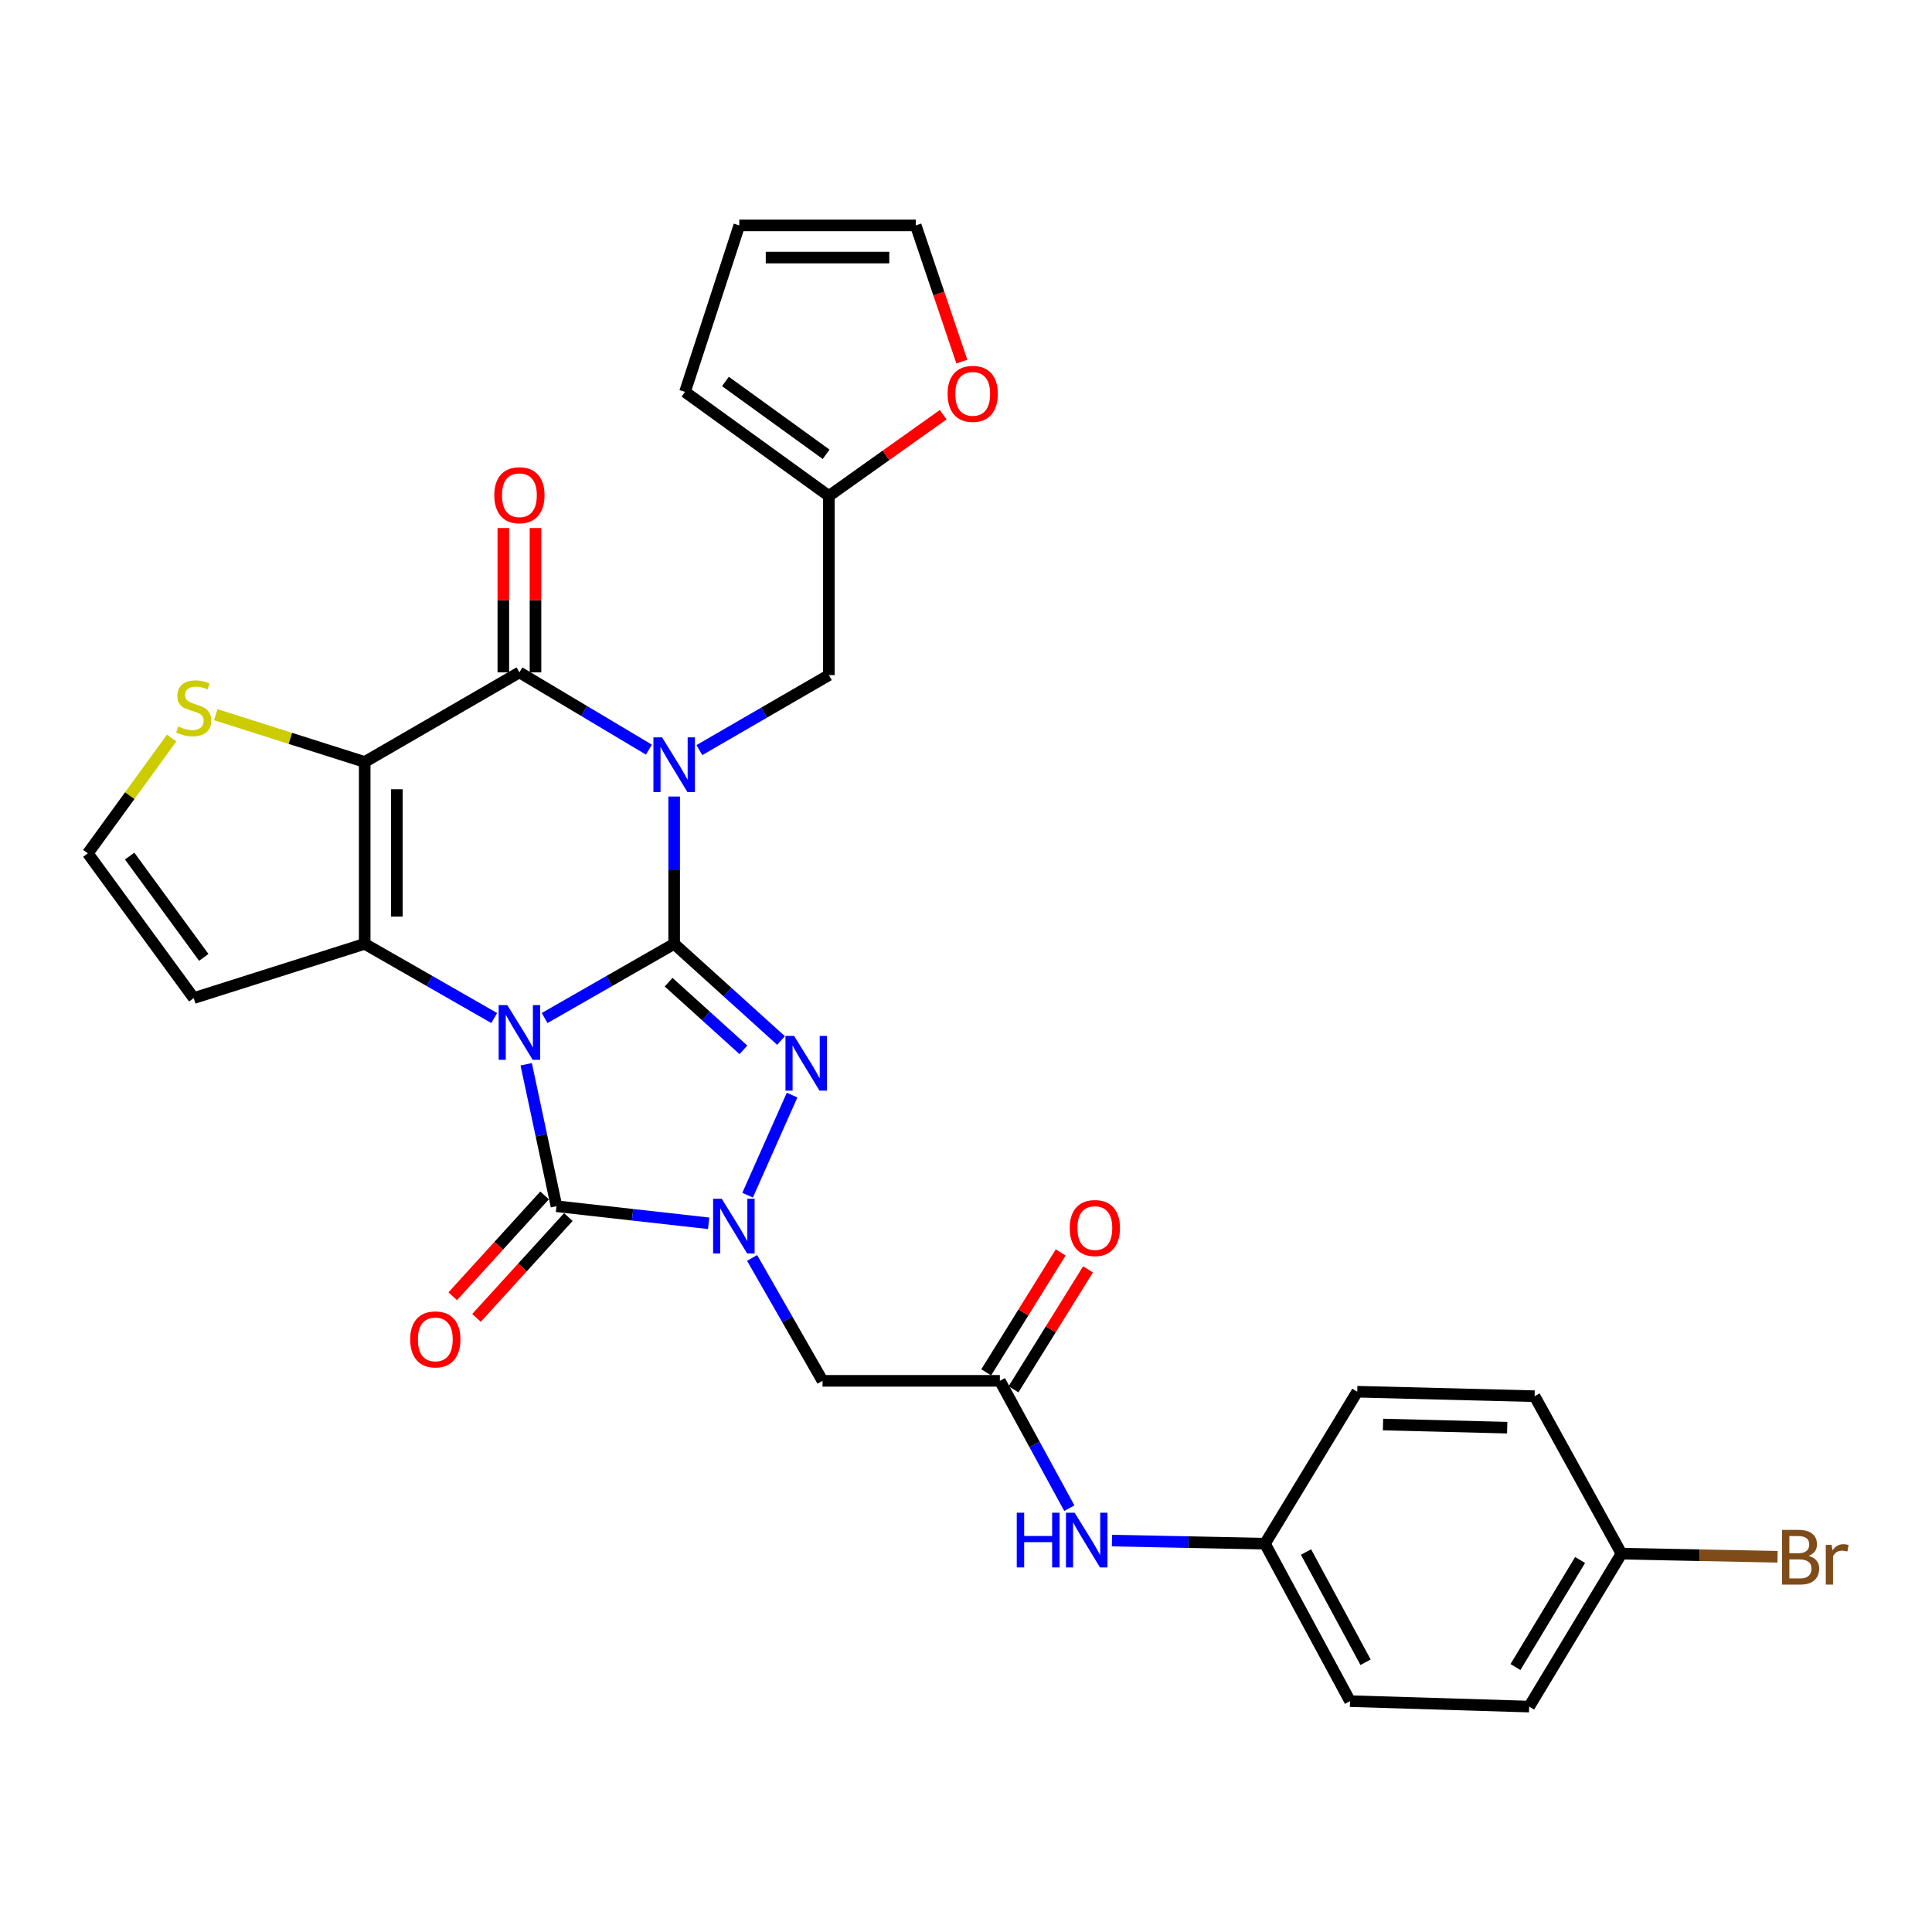 <?xml version='1.0' encoding='iso-8859-1'?>
<svg version='1.1' baseProfile='full'
              xmlns='http://www.w3.org/2000/svg'
                      xmlns:rdkit='http://www.rdkit.org/xml'
                      xmlns:xlink='http://www.w3.org/1999/xlink'
                  xml:space='preserve'
width='1000px' height='1000px' viewBox='0 0 1000 1000'>
<!-- END OF HEADER -->
<rect style='opacity:1.0;fill:#FFFFFF;stroke:none' width='1000' height='1000' x='0' y='0'> </rect>
<path class='bond-0' d='M 281.894,526.932 L 315.419,507.734' style='fill:none;fill-rule:evenodd;stroke:#0000FF;stroke-width:6px;stroke-linecap:butt;stroke-linejoin:miter;stroke-opacity:1' />
<path class='bond-0' d='M 315.419,507.734 L 348.944,488.535' style='fill:none;fill-rule:evenodd;stroke:#000000;stroke-width:6px;stroke-linecap:butt;stroke-linejoin:miter;stroke-opacity:1' />
<path class='bond-2' d='M 255.799,526.931 L 222.283,507.733' style='fill:none;fill-rule:evenodd;stroke:#0000FF;stroke-width:6px;stroke-linecap:butt;stroke-linejoin:miter;stroke-opacity:1' />
<path class='bond-2' d='M 222.283,507.733 L 188.767,488.535' style='fill:none;fill-rule:evenodd;stroke:#000000;stroke-width:6px;stroke-linecap:butt;stroke-linejoin:miter;stroke-opacity:1' />
<path class='bond-5' d='M 272.358,550.863 L 280.195,587.602' style='fill:none;fill-rule:evenodd;stroke:#0000FF;stroke-width:6px;stroke-linecap:butt;stroke-linejoin:miter;stroke-opacity:1' />
<path class='bond-5' d='M 280.195,587.602 L 288.032,624.34' style='fill:none;fill-rule:evenodd;stroke:#000000;stroke-width:6px;stroke-linecap:butt;stroke-linejoin:miter;stroke-opacity:1' />
<path class='bond-1' d='M 348.944,488.535 L 348.944,450.41' style='fill:none;fill-rule:evenodd;stroke:#000000;stroke-width:6px;stroke-linecap:butt;stroke-linejoin:miter;stroke-opacity:1' />
<path class='bond-1' d='M 348.944,450.41 L 348.944,412.285' style='fill:none;fill-rule:evenodd;stroke:#0000FF;stroke-width:6px;stroke-linecap:butt;stroke-linejoin:miter;stroke-opacity:1' />
<path class='bond-4' d='M 348.944,488.535 L 376.6,513.546' style='fill:none;fill-rule:evenodd;stroke:#000000;stroke-width:6px;stroke-linecap:butt;stroke-linejoin:miter;stroke-opacity:1' />
<path class='bond-4' d='M 376.6,513.546 L 404.256,538.557' style='fill:none;fill-rule:evenodd;stroke:#0000FF;stroke-width:6px;stroke-linecap:butt;stroke-linejoin:miter;stroke-opacity:1' />
<path class='bond-4' d='M 346.078,508.382 L 365.437,525.89' style='fill:none;fill-rule:evenodd;stroke:#000000;stroke-width:6px;stroke-linecap:butt;stroke-linejoin:miter;stroke-opacity:1' />
<path class='bond-4' d='M 365.437,525.89 L 384.796,543.397' style='fill:none;fill-rule:evenodd;stroke:#0000FF;stroke-width:6px;stroke-linecap:butt;stroke-linejoin:miter;stroke-opacity:1' />
<path class='bond-11' d='M 361.998,388.249 L 395.511,368.844' style='fill:none;fill-rule:evenodd;stroke:#0000FF;stroke-width:6px;stroke-linecap:butt;stroke-linejoin:miter;stroke-opacity:1' />
<path class='bond-11' d='M 395.511,368.844 L 429.024,349.439' style='fill:none;fill-rule:evenodd;stroke:#000000;stroke-width:6px;stroke-linecap:butt;stroke-linejoin:miter;stroke-opacity:1' />
<path class='bond-32' d='M 335.873,388.009 L 302.36,368.017' style='fill:none;fill-rule:evenodd;stroke:#0000FF;stroke-width:6px;stroke-linecap:butt;stroke-linejoin:miter;stroke-opacity:1' />
<path class='bond-32' d='M 302.36,368.017 L 268.846,348.024' style='fill:none;fill-rule:evenodd;stroke:#000000;stroke-width:6px;stroke-linecap:butt;stroke-linejoin:miter;stroke-opacity:1' />
<path class='bond-3' d='M 188.767,488.535 L 188.767,394.393' style='fill:none;fill-rule:evenodd;stroke:#000000;stroke-width:6px;stroke-linecap:butt;stroke-linejoin:miter;stroke-opacity:1' />
<path class='bond-3' d='M 205.41,474.414 L 205.41,408.514' style='fill:none;fill-rule:evenodd;stroke:#000000;stroke-width:6px;stroke-linecap:butt;stroke-linejoin:miter;stroke-opacity:1' />
<path class='bond-12' d='M 188.767,488.535 L 100.274,516.606' style='fill:none;fill-rule:evenodd;stroke:#000000;stroke-width:6px;stroke-linecap:butt;stroke-linejoin:miter;stroke-opacity:1' />
<path class='bond-7' d='M 188.767,394.393 L 268.846,348.024' style='fill:none;fill-rule:evenodd;stroke:#000000;stroke-width:6px;stroke-linecap:butt;stroke-linejoin:miter;stroke-opacity:1' />
<path class='bond-9' d='M 188.767,394.393 L 150.221,382.157' style='fill:none;fill-rule:evenodd;stroke:#000000;stroke-width:6px;stroke-linecap:butt;stroke-linejoin:miter;stroke-opacity:1' />
<path class='bond-9' d='M 150.221,382.157 L 111.675,369.922' style='fill:none;fill-rule:evenodd;stroke:#CCCC00;stroke-width:6px;stroke-linecap:butt;stroke-linejoin:miter;stroke-opacity:1' />
<path class='bond-30' d='M 409.983,566.819 L 386.961,618.624' style='fill:none;fill-rule:evenodd;stroke:#0000FF;stroke-width:6px;stroke-linecap:butt;stroke-linejoin:miter;stroke-opacity:1' />
<path class='bond-6' d='M 288.032,624.34 L 327.413,628.758' style='fill:none;fill-rule:evenodd;stroke:#000000;stroke-width:6px;stroke-linecap:butt;stroke-linejoin:miter;stroke-opacity:1' />
<path class='bond-6' d='M 327.413,628.758 L 366.795,633.176' style='fill:none;fill-rule:evenodd;stroke:#0000FF;stroke-width:6px;stroke-linecap:butt;stroke-linejoin:miter;stroke-opacity:1' />
<path class='bond-15' d='M 281.88,618.736 L 258.105,644.835' style='fill:none;fill-rule:evenodd;stroke:#000000;stroke-width:6px;stroke-linecap:butt;stroke-linejoin:miter;stroke-opacity:1' />
<path class='bond-15' d='M 258.105,644.835 L 234.331,670.933' style='fill:none;fill-rule:evenodd;stroke:#FF0000;stroke-width:6px;stroke-linecap:butt;stroke-linejoin:miter;stroke-opacity:1' />
<path class='bond-15' d='M 294.183,629.944 L 270.409,656.042' style='fill:none;fill-rule:evenodd;stroke:#000000;stroke-width:6px;stroke-linecap:butt;stroke-linejoin:miter;stroke-opacity:1' />
<path class='bond-15' d='M 270.409,656.042 L 246.634,682.141' style='fill:none;fill-rule:evenodd;stroke:#FF0000;stroke-width:6px;stroke-linecap:butt;stroke-linejoin:miter;stroke-opacity:1' />
<path class='bond-8' d='M 389.283,651.107 L 407.512,682.913' style='fill:none;fill-rule:evenodd;stroke:#0000FF;stroke-width:6px;stroke-linecap:butt;stroke-linejoin:miter;stroke-opacity:1' />
<path class='bond-8' d='M 407.512,682.913 L 425.741,714.719' style='fill:none;fill-rule:evenodd;stroke:#000000;stroke-width:6px;stroke-linecap:butt;stroke-linejoin:miter;stroke-opacity:1' />
<path class='bond-16' d='M 277.168,348.024 L 277.168,310.663' style='fill:none;fill-rule:evenodd;stroke:#000000;stroke-width:6px;stroke-linecap:butt;stroke-linejoin:miter;stroke-opacity:1' />
<path class='bond-16' d='M 277.168,310.663 L 277.168,273.303' style='fill:none;fill-rule:evenodd;stroke:#FF0000;stroke-width:6px;stroke-linecap:butt;stroke-linejoin:miter;stroke-opacity:1' />
<path class='bond-16' d='M 260.525,348.024 L 260.525,310.663' style='fill:none;fill-rule:evenodd;stroke:#000000;stroke-width:6px;stroke-linecap:butt;stroke-linejoin:miter;stroke-opacity:1' />
<path class='bond-16' d='M 260.525,310.663 L 260.525,273.303' style='fill:none;fill-rule:evenodd;stroke:#FF0000;stroke-width:6px;stroke-linecap:butt;stroke-linejoin:miter;stroke-opacity:1' />
<path class='bond-10' d='M 425.741,714.719 L 517.526,714.719' style='fill:none;fill-rule:evenodd;stroke:#000000;stroke-width:6px;stroke-linecap:butt;stroke-linejoin:miter;stroke-opacity:1' />
<path class='bond-31' d='M 88.864,381.996 L 67.159,411.845' style='fill:none;fill-rule:evenodd;stroke:#CCCC00;stroke-width:6px;stroke-linecap:butt;stroke-linejoin:miter;stroke-opacity:1' />
<path class='bond-31' d='M 67.159,411.845 L 45.455,441.695' style='fill:none;fill-rule:evenodd;stroke:#000000;stroke-width:6px;stroke-linecap:butt;stroke-linejoin:miter;stroke-opacity:1' />
<path class='bond-17' d='M 517.526,714.719 L 535.505,747.675' style='fill:none;fill-rule:evenodd;stroke:#000000;stroke-width:6px;stroke-linecap:butt;stroke-linejoin:miter;stroke-opacity:1' />
<path class='bond-17' d='M 535.505,747.675 L 553.484,780.631' style='fill:none;fill-rule:evenodd;stroke:#0000FF;stroke-width:6px;stroke-linecap:butt;stroke-linejoin:miter;stroke-opacity:1' />
<path class='bond-19' d='M 524.595,719.11 L 543.873,688.073' style='fill:none;fill-rule:evenodd;stroke:#000000;stroke-width:6px;stroke-linecap:butt;stroke-linejoin:miter;stroke-opacity:1' />
<path class='bond-19' d='M 543.873,688.073 L 563.15,657.036' style='fill:none;fill-rule:evenodd;stroke:#FF0000;stroke-width:6px;stroke-linecap:butt;stroke-linejoin:miter;stroke-opacity:1' />
<path class='bond-19' d='M 510.457,710.329 L 529.735,679.292' style='fill:none;fill-rule:evenodd;stroke:#000000;stroke-width:6px;stroke-linecap:butt;stroke-linejoin:miter;stroke-opacity:1' />
<path class='bond-19' d='M 529.735,679.292 L 549.013,648.254' style='fill:none;fill-rule:evenodd;stroke:#FF0000;stroke-width:6px;stroke-linecap:butt;stroke-linejoin:miter;stroke-opacity:1' />
<path class='bond-13' d='M 429.024,349.439 L 429.024,256.711' style='fill:none;fill-rule:evenodd;stroke:#000000;stroke-width:6px;stroke-linecap:butt;stroke-linejoin:miter;stroke-opacity:1' />
<path class='bond-14' d='M 100.274,516.606 L 45.455,441.695' style='fill:none;fill-rule:evenodd;stroke:#000000;stroke-width:6px;stroke-linecap:butt;stroke-linejoin:miter;stroke-opacity:1' />
<path class='bond-14' d='M 105.482,495.541 L 67.108,443.103' style='fill:none;fill-rule:evenodd;stroke:#000000;stroke-width:6px;stroke-linecap:butt;stroke-linejoin:miter;stroke-opacity:1' />
<path class='bond-18' d='M 429.024,256.711 L 458.611,235.681' style='fill:none;fill-rule:evenodd;stroke:#000000;stroke-width:6px;stroke-linecap:butt;stroke-linejoin:miter;stroke-opacity:1' />
<path class='bond-18' d='M 458.611,235.681 L 488.198,214.65' style='fill:none;fill-rule:evenodd;stroke:#FF0000;stroke-width:6px;stroke-linecap:butt;stroke-linejoin:miter;stroke-opacity:1' />
<path class='bond-20' d='M 429.024,256.711 L 354.557,202.844' style='fill:none;fill-rule:evenodd;stroke:#000000;stroke-width:6px;stroke-linecap:butt;stroke-linejoin:miter;stroke-opacity:1' />
<path class='bond-20' d='M 427.608,235.146 L 375.481,197.439' style='fill:none;fill-rule:evenodd;stroke:#000000;stroke-width:6px;stroke-linecap:butt;stroke-linejoin:miter;stroke-opacity:1' />
<path class='bond-23' d='M 575.536,797.403 L 615.141,798.209' style='fill:none;fill-rule:evenodd;stroke:#0000FF;stroke-width:6px;stroke-linecap:butt;stroke-linejoin:miter;stroke-opacity:1' />
<path class='bond-23' d='M 615.141,798.209 L 654.746,799.015' style='fill:none;fill-rule:evenodd;stroke:#000000;stroke-width:6px;stroke-linecap:butt;stroke-linejoin:miter;stroke-opacity:1' />
<path class='bond-21' d='M 497.855,187.167 L 485.921,151.919' style='fill:none;fill-rule:evenodd;stroke:#FF0000;stroke-width:6px;stroke-linecap:butt;stroke-linejoin:miter;stroke-opacity:1' />
<path class='bond-21' d='M 485.921,151.919 L 473.987,116.671' style='fill:none;fill-rule:evenodd;stroke:#000000;stroke-width:6px;stroke-linecap:butt;stroke-linejoin:miter;stroke-opacity:1' />
<path class='bond-22' d='M 354.557,202.844 L 382.655,116.671' style='fill:none;fill-rule:evenodd;stroke:#000000;stroke-width:6px;stroke-linecap:butt;stroke-linejoin:miter;stroke-opacity:1' />
<path class='bond-33' d='M 473.987,116.671 L 382.655,116.671' style='fill:none;fill-rule:evenodd;stroke:#000000;stroke-width:6px;stroke-linecap:butt;stroke-linejoin:miter;stroke-opacity:1' />
<path class='bond-33' d='M 460.287,133.314 L 396.355,133.314' style='fill:none;fill-rule:evenodd;stroke:#000000;stroke-width:6px;stroke-linecap:butt;stroke-linejoin:miter;stroke-opacity:1' />
<path class='bond-26' d='M 654.746,799.015 L 702.501,720.35' style='fill:none;fill-rule:evenodd;stroke:#000000;stroke-width:6px;stroke-linecap:butt;stroke-linejoin:miter;stroke-opacity:1' />
<path class='bond-27' d='M 654.746,799.015 L 698.775,880.509' style='fill:none;fill-rule:evenodd;stroke:#000000;stroke-width:6px;stroke-linecap:butt;stroke-linejoin:miter;stroke-opacity:1' />
<path class='bond-27' d='M 675.992,803.328 L 706.813,860.374' style='fill:none;fill-rule:evenodd;stroke:#000000;stroke-width:6px;stroke-linecap:butt;stroke-linejoin:miter;stroke-opacity:1' />
<path class='bond-24' d='M 839.268,804.165 L 791.494,883.329' style='fill:none;fill-rule:evenodd;stroke:#000000;stroke-width:6px;stroke-linecap:butt;stroke-linejoin:miter;stroke-opacity:1' />
<path class='bond-24' d='M 817.852,807.44 L 784.411,862.855' style='fill:none;fill-rule:evenodd;stroke:#000000;stroke-width:6px;stroke-linecap:butt;stroke-linejoin:miter;stroke-opacity:1' />
<path class='bond-25' d='M 839.268,804.165 L 879.662,804.978' style='fill:none;fill-rule:evenodd;stroke:#000000;stroke-width:6px;stroke-linecap:butt;stroke-linejoin:miter;stroke-opacity:1' />
<path class='bond-25' d='M 879.662,804.978 L 920.057,805.792' style='fill:none;fill-rule:evenodd;stroke:#7F4C19;stroke-width:6px;stroke-linecap:butt;stroke-linejoin:miter;stroke-opacity:1' />
<path class='bond-34' d='M 839.268,804.165 L 794.314,722.671' style='fill:none;fill-rule:evenodd;stroke:#000000;stroke-width:6px;stroke-linecap:butt;stroke-linejoin:miter;stroke-opacity:1' />
<path class='bond-29' d='M 702.501,720.35 L 794.314,722.671' style='fill:none;fill-rule:evenodd;stroke:#000000;stroke-width:6px;stroke-linecap:butt;stroke-linejoin:miter;stroke-opacity:1' />
<path class='bond-29' d='M 715.852,737.336 L 780.121,738.96' style='fill:none;fill-rule:evenodd;stroke:#000000;stroke-width:6px;stroke-linecap:butt;stroke-linejoin:miter;stroke-opacity:1' />
<path class='bond-28' d='M 698.775,880.509 L 791.494,883.329' style='fill:none;fill-rule:evenodd;stroke:#000000;stroke-width:6px;stroke-linecap:butt;stroke-linejoin:miter;stroke-opacity:1' />
<path  class='atom-0' d='M 262.586 520.244
L 271.866 535.244
Q 272.786 536.724, 274.266 539.404
Q 275.746 542.084, 275.826 542.244
L 275.826 520.244
L 279.586 520.244
L 279.586 548.564
L 275.706 548.564
L 265.746 532.164
Q 264.586 530.244, 263.346 528.044
Q 262.146 525.844, 261.786 525.164
L 261.786 548.564
L 258.106 548.564
L 258.106 520.244
L 262.586 520.244
' fill='#0000FF'/>
<path  class='atom-2' d='M 342.684 381.647
L 351.964 396.647
Q 352.884 398.127, 354.364 400.807
Q 355.844 403.487, 355.924 403.647
L 355.924 381.647
L 359.684 381.647
L 359.684 409.967
L 355.804 409.967
L 345.844 393.567
Q 344.684 391.647, 343.444 389.447
Q 342.244 387.247, 341.884 386.567
L 341.884 409.967
L 338.204 409.967
L 338.204 381.647
L 342.684 381.647
' fill='#0000FF'/>
<path  class='atom-5' d='M 411.04 536.194
L 420.32 551.194
Q 421.24 552.674, 422.72 555.354
Q 424.2 558.034, 424.28 558.194
L 424.28 536.194
L 428.04 536.194
L 428.04 564.514
L 424.16 564.514
L 414.2 548.114
Q 413.04 546.194, 411.8 543.994
Q 410.6 541.794, 410.24 541.114
L 410.24 564.514
L 406.56 564.514
L 406.56 536.194
L 411.04 536.194
' fill='#0000FF'/>
<path  class='atom-7' d='M 373.584 620.48
L 382.864 635.48
Q 383.784 636.96, 385.264 639.64
Q 386.744 642.32, 386.824 642.48
L 386.824 620.48
L 390.584 620.48
L 390.584 648.8
L 386.704 648.8
L 376.744 632.4
Q 375.584 630.48, 374.344 628.28
Q 373.144 626.08, 372.784 625.4
L 372.784 648.8
L 369.104 648.8
L 369.104 620.48
L 373.584 620.48
' fill='#0000FF'/>
<path  class='atom-10' d='M 92.274 376.023
Q 92.594 376.143, 93.914 376.703
Q 95.234 377.263, 96.674 377.623
Q 98.154 377.943, 99.594 377.943
Q 102.274 377.943, 103.834 376.663
Q 105.394 375.343, 105.394 373.063
Q 105.394 371.503, 104.594 370.543
Q 103.834 369.583, 102.634 369.063
Q 101.434 368.543, 99.434 367.943
Q 96.914 367.183, 95.394 366.463
Q 93.914 365.743, 92.834 364.223
Q 91.794 362.703, 91.794 360.143
Q 91.794 356.583, 94.194 354.383
Q 96.634 352.183, 101.434 352.183
Q 104.714 352.183, 108.434 353.743
L 107.514 356.823
Q 104.114 355.423, 101.554 355.423
Q 98.794 355.423, 97.274 356.583
Q 95.754 357.703, 95.794 359.663
Q 95.794 361.183, 96.554 362.103
Q 97.354 363.023, 98.474 363.543
Q 99.634 364.063, 101.554 364.663
Q 104.114 365.463, 105.634 366.263
Q 107.154 367.063, 108.234 368.703
Q 109.354 370.303, 109.354 373.063
Q 109.354 376.983, 106.714 379.103
Q 104.114 381.183, 99.754 381.183
Q 97.234 381.183, 95.314 380.623
Q 93.434 380.103, 91.194 379.183
L 92.274 376.023
' fill='#CCCC00'/>
<path  class='atom-16' d='M 212.316 693.265
Q 212.316 686.465, 215.676 682.665
Q 219.036 678.865, 225.316 678.865
Q 231.596 678.865, 234.956 682.665
Q 238.316 686.465, 238.316 693.265
Q 238.316 700.145, 234.916 704.065
Q 231.516 707.945, 225.316 707.945
Q 219.076 707.945, 215.676 704.065
Q 212.316 700.185, 212.316 693.265
M 225.316 704.745
Q 229.636 704.745, 231.956 701.865
Q 234.316 698.945, 234.316 693.265
Q 234.316 687.705, 231.956 684.905
Q 229.636 682.065, 225.316 682.065
Q 220.996 682.065, 218.636 684.865
Q 216.316 687.665, 216.316 693.265
Q 216.316 698.985, 218.636 701.865
Q 220.996 704.745, 225.316 704.745
' fill='#FF0000'/>
<path  class='atom-17' d='M 255.846 256.328
Q 255.846 249.528, 259.206 245.728
Q 262.566 241.928, 268.846 241.928
Q 275.126 241.928, 278.486 245.728
Q 281.846 249.528, 281.846 256.328
Q 281.846 263.208, 278.446 267.128
Q 275.046 271.008, 268.846 271.008
Q 262.606 271.008, 259.206 267.128
Q 255.846 263.248, 255.846 256.328
M 268.846 267.808
Q 273.166 267.808, 275.486 264.928
Q 277.846 262.008, 277.846 256.328
Q 277.846 250.768, 275.486 247.968
Q 273.166 245.128, 268.846 245.128
Q 264.526 245.128, 262.166 247.928
Q 259.846 250.728, 259.846 256.328
Q 259.846 262.048, 262.166 264.928
Q 264.526 267.808, 268.846 267.808
' fill='#FF0000'/>
<path  class='atom-18' d='M 526.269 782.978
L 530.109 782.978
L 530.109 795.018
L 544.589 795.018
L 544.589 782.978
L 548.429 782.978
L 548.429 811.298
L 544.589 811.298
L 544.589 798.218
L 530.109 798.218
L 530.109 811.298
L 526.269 811.298
L 526.269 782.978
' fill='#0000FF'/>
<path  class='atom-18' d='M 556.229 782.978
L 565.509 797.978
Q 566.429 799.458, 567.909 802.138
Q 569.389 804.818, 569.469 804.978
L 569.469 782.978
L 573.229 782.978
L 573.229 811.298
L 569.349 811.298
L 559.389 794.898
Q 558.229 792.978, 556.989 790.778
Q 555.789 788.578, 555.429 787.898
L 555.429 811.298
L 551.749 811.298
L 551.749 782.978
L 556.229 782.978
' fill='#0000FF'/>
<path  class='atom-19' d='M 490.482 203.867
Q 490.482 197.067, 493.842 193.267
Q 497.202 189.467, 503.482 189.467
Q 509.762 189.467, 513.122 193.267
Q 516.482 197.067, 516.482 203.867
Q 516.482 210.747, 513.082 214.667
Q 509.682 218.547, 503.482 218.547
Q 497.242 218.547, 493.842 214.667
Q 490.482 210.787, 490.482 203.867
M 503.482 215.347
Q 507.802 215.347, 510.122 212.467
Q 512.482 209.547, 512.482 203.867
Q 512.482 198.307, 510.122 195.507
Q 507.802 192.667, 503.482 192.667
Q 499.162 192.667, 496.802 195.467
Q 494.482 198.267, 494.482 203.867
Q 494.482 209.587, 496.802 212.467
Q 499.162 215.347, 503.482 215.347
' fill='#FF0000'/>
<path  class='atom-20' d='M 553.696 635.635
Q 553.696 628.835, 557.056 625.035
Q 560.416 621.235, 566.696 621.235
Q 572.976 621.235, 576.336 625.035
Q 579.696 628.835, 579.696 635.635
Q 579.696 642.515, 576.296 646.435
Q 572.896 650.315, 566.696 650.315
Q 560.456 650.315, 557.056 646.435
Q 553.696 642.555, 553.696 635.635
M 566.696 647.115
Q 571.016 647.115, 573.336 644.235
Q 575.696 641.315, 575.696 635.635
Q 575.696 630.075, 573.336 627.275
Q 571.016 624.435, 566.696 624.435
Q 562.376 624.435, 560.016 627.235
Q 557.696 630.035, 557.696 635.635
Q 557.696 641.355, 560.016 644.235
Q 562.376 647.115, 566.696 647.115
' fill='#FF0000'/>
<path  class='atom-26' d='M 936.135 805.312
Q 938.855 806.072, 940.215 807.752
Q 941.615 809.392, 941.615 811.832
Q 941.615 815.752, 939.095 817.992
Q 936.615 820.192, 931.895 820.192
L 922.375 820.192
L 922.375 791.872
L 930.735 791.872
Q 935.575 791.872, 938.015 793.832
Q 940.455 795.792, 940.455 799.392
Q 940.455 803.672, 936.135 805.312
M 926.175 795.072
L 926.175 803.952
L 930.735 803.952
Q 933.535 803.952, 934.975 802.832
Q 936.455 801.672, 936.455 799.392
Q 936.455 795.072, 930.735 795.072
L 926.175 795.072
M 931.895 816.992
Q 934.655 816.992, 936.135 815.672
Q 937.615 814.352, 937.615 811.832
Q 937.615 809.512, 935.975 808.352
Q 934.375 807.152, 931.295 807.152
L 926.175 807.152
L 926.175 816.992
L 931.895 816.992
' fill='#7F4C19'/>
<path  class='atom-26' d='M 948.055 799.632
L 948.495 802.472
Q 950.655 799.272, 954.175 799.272
Q 955.295 799.272, 956.815 799.672
L 956.215 803.032
Q 954.495 802.632, 953.535 802.632
Q 951.855 802.632, 950.735 803.312
Q 949.655 803.952, 948.775 805.512
L 948.775 820.192
L 945.015 820.192
L 945.015 799.632
L 948.055 799.632
' fill='#7F4C19'/>
</svg>
